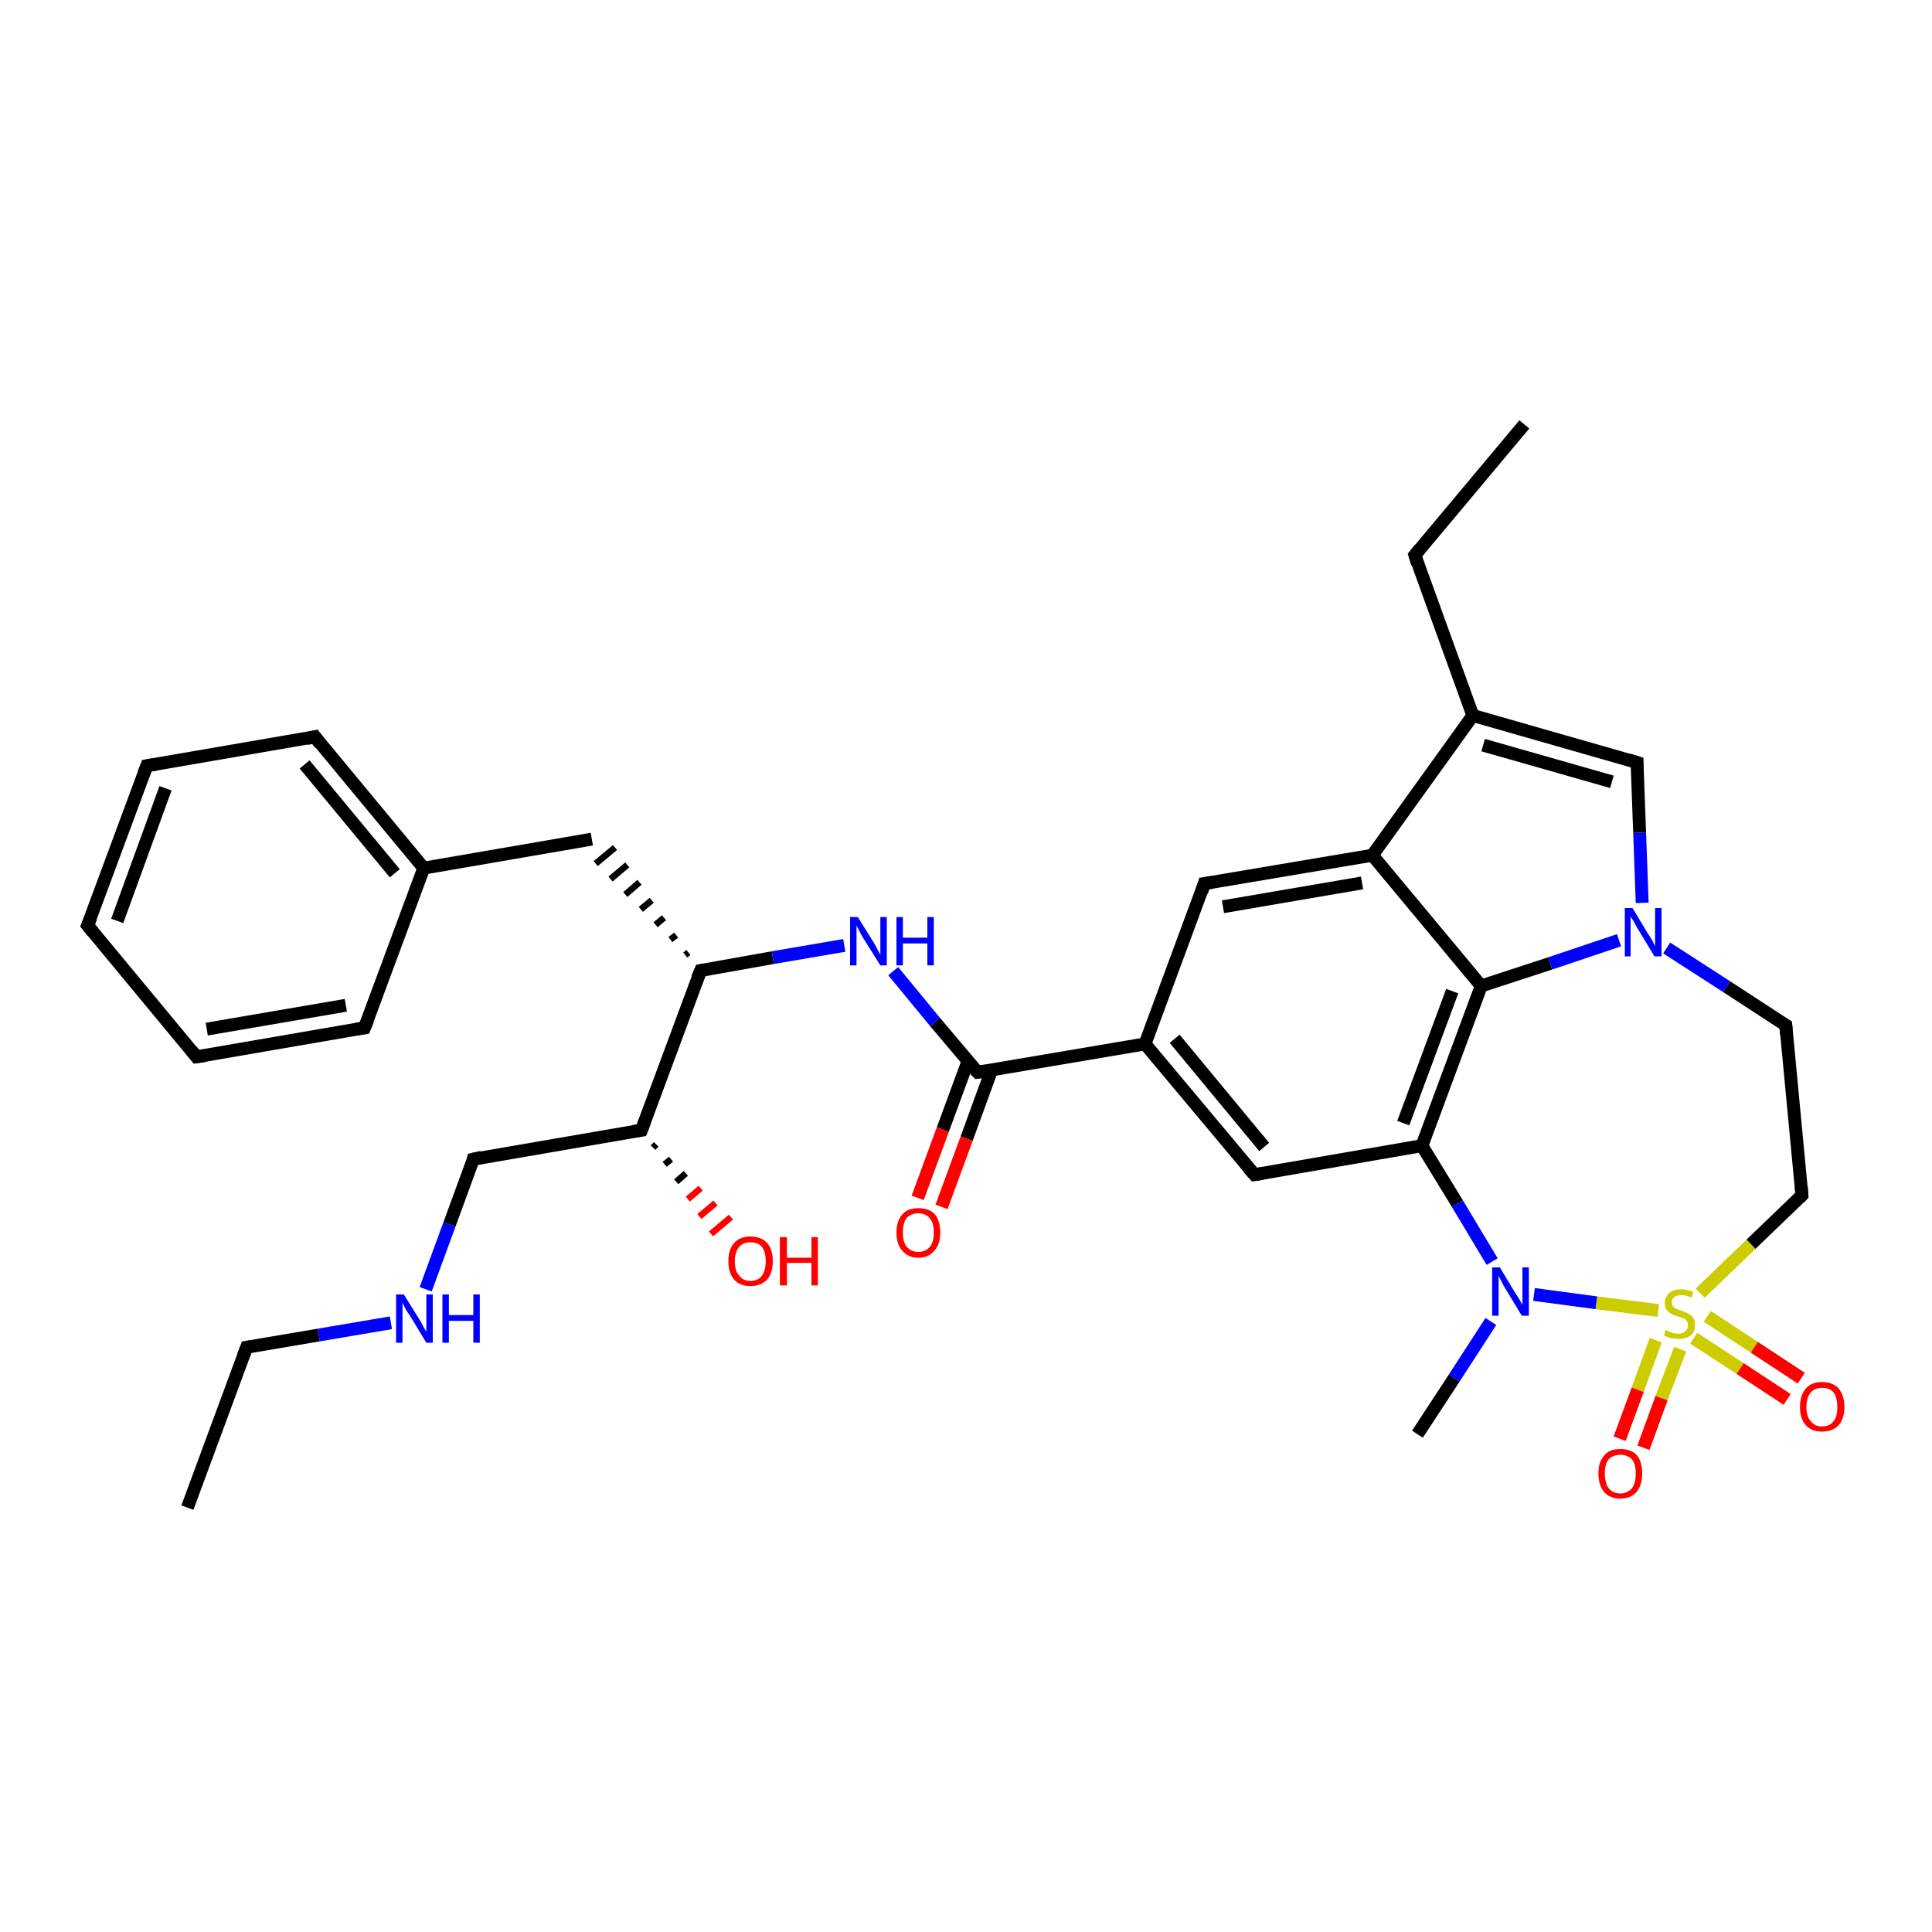 <?xml version='1.0' encoding='iso-8859-1'?>
<svg version='1.1' baseProfile='full'
              xmlns='http://www.w3.org/2000/svg'
                      xmlns:rdkit='http://www.rdkit.org/xml'
                      xmlns:xlink='http://www.w3.org/1999/xlink'
                  xml:space='preserve'
width='300px' height='300px' viewBox='0 0 300 300'>
<!-- END OF HEADER -->
<rect style='opacity:1.0;fill:#FFFFFF;stroke:none' width='300.0' height='300.0' x='0.0' y='0.0'> </rect>
<path class='bond-0 atom-0 atom-1' d='M 29.1,234.1 L 38.3,209.2' style='fill:none;fill-rule:evenodd;stroke:#000000;stroke-width:2.0px;stroke-linecap:butt;stroke-linejoin:miter;stroke-opacity:1' />
<path class='bond-1 atom-1 atom-2' d='M 38.3,209.2 L 49.5,207.3' style='fill:none;fill-rule:evenodd;stroke:#000000;stroke-width:2.0px;stroke-linecap:butt;stroke-linejoin:miter;stroke-opacity:1' />
<path class='bond-1 atom-1 atom-2' d='M 49.5,207.3 L 60.7,205.4' style='fill:none;fill-rule:evenodd;stroke:#0000FF;stroke-width:2.0px;stroke-linecap:butt;stroke-linejoin:miter;stroke-opacity:1' />
<path class='bond-2 atom-2 atom-3' d='M 66.1,200.2 L 69.8,190.1' style='fill:none;fill-rule:evenodd;stroke:#0000FF;stroke-width:2.0px;stroke-linecap:butt;stroke-linejoin:miter;stroke-opacity:1' />
<path class='bond-2 atom-2 atom-3' d='M 69.8,190.1 L 73.5,180.0' style='fill:none;fill-rule:evenodd;stroke:#000000;stroke-width:2.0px;stroke-linecap:butt;stroke-linejoin:miter;stroke-opacity:1' />
<path class='bond-3 atom-3 atom-4' d='M 73.5,180.0 L 99.6,175.5' style='fill:none;fill-rule:evenodd;stroke:#000000;stroke-width:2.0px;stroke-linecap:butt;stroke-linejoin:miter;stroke-opacity:1' />
<path class='bond-4 atom-4 atom-5' d='M 101.9,177.7 L 101.4,178.2' style='fill:none;fill-rule:evenodd;stroke:#000000;stroke-width:1.0px;stroke-linecap:butt;stroke-linejoin:miter;stroke-opacity:1' />
<path class='bond-4 atom-4 atom-5' d='M 104.2,180.0 L 103.2,180.8' style='fill:none;fill-rule:evenodd;stroke:#000000;stroke-width:1.0px;stroke-linecap:butt;stroke-linejoin:miter;stroke-opacity:1' />
<path class='bond-4 atom-4 atom-5' d='M 106.5,182.2 L 105.0,183.5' style='fill:none;fill-rule:evenodd;stroke:#000000;stroke-width:1.0px;stroke-linecap:butt;stroke-linejoin:miter;stroke-opacity:1' />
<path class='bond-4 atom-4 atom-5' d='M 108.8,184.5 L 106.8,186.2' style='fill:none;fill-rule:evenodd;stroke:#FF0000;stroke-width:1.0px;stroke-linecap:butt;stroke-linejoin:miter;stroke-opacity:1' />
<path class='bond-4 atom-4 atom-5' d='M 111.1,186.8 L 108.6,188.9' style='fill:none;fill-rule:evenodd;stroke:#FF0000;stroke-width:1.0px;stroke-linecap:butt;stroke-linejoin:miter;stroke-opacity:1' />
<path class='bond-4 atom-4 atom-5' d='M 113.5,189.0 L 110.4,191.6' style='fill:none;fill-rule:evenodd;stroke:#FF0000;stroke-width:1.0px;stroke-linecap:butt;stroke-linejoin:miter;stroke-opacity:1' />
<path class='bond-5 atom-4 atom-6' d='M 99.6,175.5 L 108.8,150.7' style='fill:none;fill-rule:evenodd;stroke:#000000;stroke-width:2.0px;stroke-linecap:butt;stroke-linejoin:miter;stroke-opacity:1' />
<path class='bond-6 atom-6 atom-7' d='M 106.9,147.9 L 106.4,148.3' style='fill:none;fill-rule:evenodd;stroke:#000000;stroke-width:1.0px;stroke-linecap:butt;stroke-linejoin:miter;stroke-opacity:1' />
<path class='bond-6 atom-6 atom-7' d='M 105.0,145.2 L 104.1,145.9' style='fill:none;fill-rule:evenodd;stroke:#000000;stroke-width:1.0px;stroke-linecap:butt;stroke-linejoin:miter;stroke-opacity:1' />
<path class='bond-6 atom-6 atom-7' d='M 103.1,142.5 L 101.8,143.6' style='fill:none;fill-rule:evenodd;stroke:#000000;stroke-width:1.0px;stroke-linecap:butt;stroke-linejoin:miter;stroke-opacity:1' />
<path class='bond-6 atom-6 atom-7' d='M 101.2,139.8 L 99.5,141.2' style='fill:none;fill-rule:evenodd;stroke:#000000;stroke-width:1.0px;stroke-linecap:butt;stroke-linejoin:miter;stroke-opacity:1' />
<path class='bond-6 atom-6 atom-7' d='M 99.3,137.0 L 97.1,138.9' style='fill:none;fill-rule:evenodd;stroke:#000000;stroke-width:1.0px;stroke-linecap:butt;stroke-linejoin:miter;stroke-opacity:1' />
<path class='bond-6 atom-6 atom-7' d='M 97.4,134.3 L 94.8,136.5' style='fill:none;fill-rule:evenodd;stroke:#000000;stroke-width:1.0px;stroke-linecap:butt;stroke-linejoin:miter;stroke-opacity:1' />
<path class='bond-6 atom-6 atom-7' d='M 95.5,131.6 L 92.5,134.1' style='fill:none;fill-rule:evenodd;stroke:#000000;stroke-width:1.0px;stroke-linecap:butt;stroke-linejoin:miter;stroke-opacity:1' />
<path class='bond-7 atom-7 atom-8' d='M 91.9,130.3 L 65.8,134.8' style='fill:none;fill-rule:evenodd;stroke:#000000;stroke-width:2.0px;stroke-linecap:butt;stroke-linejoin:miter;stroke-opacity:1' />
<path class='bond-8 atom-8 atom-9' d='M 65.8,134.8 L 48.9,114.4' style='fill:none;fill-rule:evenodd;stroke:#000000;stroke-width:2.0px;stroke-linecap:butt;stroke-linejoin:miter;stroke-opacity:1' />
<path class='bond-8 atom-8 atom-9' d='M 61.3,135.6 L 47.3,118.7' style='fill:none;fill-rule:evenodd;stroke:#000000;stroke-width:2.0px;stroke-linecap:butt;stroke-linejoin:miter;stroke-opacity:1' />
<path class='bond-9 atom-9 atom-10' d='M 48.9,114.4 L 22.8,118.9' style='fill:none;fill-rule:evenodd;stroke:#000000;stroke-width:2.0px;stroke-linecap:butt;stroke-linejoin:miter;stroke-opacity:1' />
<path class='bond-10 atom-10 atom-11' d='M 22.8,118.9 L 13.6,143.7' style='fill:none;fill-rule:evenodd;stroke:#000000;stroke-width:2.0px;stroke-linecap:butt;stroke-linejoin:miter;stroke-opacity:1' />
<path class='bond-10 atom-10 atom-11' d='M 25.7,122.4 L 18.2,143.0' style='fill:none;fill-rule:evenodd;stroke:#000000;stroke-width:2.0px;stroke-linecap:butt;stroke-linejoin:miter;stroke-opacity:1' />
<path class='bond-11 atom-11 atom-12' d='M 13.6,143.7 L 30.5,164.1' style='fill:none;fill-rule:evenodd;stroke:#000000;stroke-width:2.0px;stroke-linecap:butt;stroke-linejoin:miter;stroke-opacity:1' />
<path class='bond-12 atom-12 atom-13' d='M 30.5,164.1 L 56.6,159.6' style='fill:none;fill-rule:evenodd;stroke:#000000;stroke-width:2.0px;stroke-linecap:butt;stroke-linejoin:miter;stroke-opacity:1' />
<path class='bond-12 atom-12 atom-13' d='M 32.1,159.8 L 53.7,156.1' style='fill:none;fill-rule:evenodd;stroke:#000000;stroke-width:2.0px;stroke-linecap:butt;stroke-linejoin:miter;stroke-opacity:1' />
<path class='bond-13 atom-6 atom-14' d='M 108.8,150.7 L 120.0,148.7' style='fill:none;fill-rule:evenodd;stroke:#000000;stroke-width:2.0px;stroke-linecap:butt;stroke-linejoin:miter;stroke-opacity:1' />
<path class='bond-13 atom-6 atom-14' d='M 120.0,148.7 L 131.1,146.8' style='fill:none;fill-rule:evenodd;stroke:#0000FF;stroke-width:2.0px;stroke-linecap:butt;stroke-linejoin:miter;stroke-opacity:1' />
<path class='bond-14 atom-14 atom-15' d='M 138.7,150.8 L 145.2,158.7' style='fill:none;fill-rule:evenodd;stroke:#0000FF;stroke-width:2.0px;stroke-linecap:butt;stroke-linejoin:miter;stroke-opacity:1' />
<path class='bond-14 atom-14 atom-15' d='M 145.2,158.7 L 151.8,166.5' style='fill:none;fill-rule:evenodd;stroke:#000000;stroke-width:2.0px;stroke-linecap:butt;stroke-linejoin:miter;stroke-opacity:1' />
<path class='bond-15 atom-15 atom-16' d='M 150.3,164.8 L 146.4,175.4' style='fill:none;fill-rule:evenodd;stroke:#000000;stroke-width:2.0px;stroke-linecap:butt;stroke-linejoin:miter;stroke-opacity:1' />
<path class='bond-15 atom-15 atom-16' d='M 146.4,175.4 L 142.5,186.0' style='fill:none;fill-rule:evenodd;stroke:#FF0000;stroke-width:2.0px;stroke-linecap:butt;stroke-linejoin:miter;stroke-opacity:1' />
<path class='bond-15 atom-15 atom-16' d='M 154.0,166.1 L 150.1,176.8' style='fill:none;fill-rule:evenodd;stroke:#000000;stroke-width:2.0px;stroke-linecap:butt;stroke-linejoin:miter;stroke-opacity:1' />
<path class='bond-15 atom-15 atom-16' d='M 150.1,176.8 L 146.2,187.4' style='fill:none;fill-rule:evenodd;stroke:#FF0000;stroke-width:2.0px;stroke-linecap:butt;stroke-linejoin:miter;stroke-opacity:1' />
<path class='bond-16 atom-15 atom-17' d='M 151.8,166.5 L 177.8,162.1' style='fill:none;fill-rule:evenodd;stroke:#000000;stroke-width:2.0px;stroke-linecap:butt;stroke-linejoin:miter;stroke-opacity:1' />
<path class='bond-17 atom-17 atom-18' d='M 177.8,162.1 L 194.8,182.4' style='fill:none;fill-rule:evenodd;stroke:#000000;stroke-width:2.0px;stroke-linecap:butt;stroke-linejoin:miter;stroke-opacity:1' />
<path class='bond-17 atom-17 atom-18' d='M 182.4,161.3 L 196.3,178.1' style='fill:none;fill-rule:evenodd;stroke:#000000;stroke-width:2.0px;stroke-linecap:butt;stroke-linejoin:miter;stroke-opacity:1' />
<path class='bond-18 atom-18 atom-19' d='M 194.8,182.4 L 220.8,177.9' style='fill:none;fill-rule:evenodd;stroke:#000000;stroke-width:2.0px;stroke-linecap:butt;stroke-linejoin:miter;stroke-opacity:1' />
<path class='bond-19 atom-19 atom-20' d='M 220.8,177.9 L 226.3,186.9' style='fill:none;fill-rule:evenodd;stroke:#000000;stroke-width:2.0px;stroke-linecap:butt;stroke-linejoin:miter;stroke-opacity:1' />
<path class='bond-19 atom-19 atom-20' d='M 226.3,186.9 L 231.7,195.9' style='fill:none;fill-rule:evenodd;stroke:#0000FF;stroke-width:2.0px;stroke-linecap:butt;stroke-linejoin:miter;stroke-opacity:1' />
<path class='bond-20 atom-20 atom-21' d='M 231.5,205.2 L 225.8,214.0' style='fill:none;fill-rule:evenodd;stroke:#0000FF;stroke-width:2.0px;stroke-linecap:butt;stroke-linejoin:miter;stroke-opacity:1' />
<path class='bond-20 atom-20 atom-21' d='M 225.8,214.0 L 220.1,222.7' style='fill:none;fill-rule:evenodd;stroke:#000000;stroke-width:2.0px;stroke-linecap:butt;stroke-linejoin:miter;stroke-opacity:1' />
<path class='bond-21 atom-20 atom-22' d='M 238.2,201.0 L 247.9,202.3' style='fill:none;fill-rule:evenodd;stroke:#0000FF;stroke-width:2.0px;stroke-linecap:butt;stroke-linejoin:miter;stroke-opacity:1' />
<path class='bond-21 atom-20 atom-22' d='M 247.9,202.3 L 257.5,203.5' style='fill:none;fill-rule:evenodd;stroke:#CCCC00;stroke-width:2.0px;stroke-linecap:butt;stroke-linejoin:miter;stroke-opacity:1' />
<path class='bond-22 atom-22 atom-23' d='M 257.1,208.1 L 254.3,215.8' style='fill:none;fill-rule:evenodd;stroke:#CCCC00;stroke-width:2.0px;stroke-linecap:butt;stroke-linejoin:miter;stroke-opacity:1' />
<path class='bond-22 atom-22 atom-23' d='M 254.3,215.8 L 251.5,223.4' style='fill:none;fill-rule:evenodd;stroke:#FF0000;stroke-width:2.0px;stroke-linecap:butt;stroke-linejoin:miter;stroke-opacity:1' />
<path class='bond-22 atom-22 atom-23' d='M 260.9,209.5 L 258.0,217.1' style='fill:none;fill-rule:evenodd;stroke:#CCCC00;stroke-width:2.0px;stroke-linecap:butt;stroke-linejoin:miter;stroke-opacity:1' />
<path class='bond-22 atom-22 atom-23' d='M 258.0,217.1 L 255.2,224.8' style='fill:none;fill-rule:evenodd;stroke:#FF0000;stroke-width:2.0px;stroke-linecap:butt;stroke-linejoin:miter;stroke-opacity:1' />
<path class='bond-23 atom-22 atom-24' d='M 263.0,207.8 L 270.2,212.5' style='fill:none;fill-rule:evenodd;stroke:#CCCC00;stroke-width:2.0px;stroke-linecap:butt;stroke-linejoin:miter;stroke-opacity:1' />
<path class='bond-23 atom-22 atom-24' d='M 270.2,212.5 L 277.5,217.3' style='fill:none;fill-rule:evenodd;stroke:#FF0000;stroke-width:2.0px;stroke-linecap:butt;stroke-linejoin:miter;stroke-opacity:1' />
<path class='bond-23 atom-22 atom-24' d='M 265.1,204.4 L 272.4,209.2' style='fill:none;fill-rule:evenodd;stroke:#CCCC00;stroke-width:2.0px;stroke-linecap:butt;stroke-linejoin:miter;stroke-opacity:1' />
<path class='bond-23 atom-22 atom-24' d='M 272.4,209.2 L 279.7,214.0' style='fill:none;fill-rule:evenodd;stroke:#FF0000;stroke-width:2.0px;stroke-linecap:butt;stroke-linejoin:miter;stroke-opacity:1' />
<path class='bond-24 atom-22 atom-25' d='M 264.0,200.8 L 271.9,193.2' style='fill:none;fill-rule:evenodd;stroke:#CCCC00;stroke-width:2.0px;stroke-linecap:butt;stroke-linejoin:miter;stroke-opacity:1' />
<path class='bond-24 atom-22 atom-25' d='M 271.9,193.2 L 279.8,185.6' style='fill:none;fill-rule:evenodd;stroke:#000000;stroke-width:2.0px;stroke-linecap:butt;stroke-linejoin:miter;stroke-opacity:1' />
<path class='bond-25 atom-25 atom-26' d='M 279.8,185.6 L 277.3,159.2' style='fill:none;fill-rule:evenodd;stroke:#000000;stroke-width:2.0px;stroke-linecap:butt;stroke-linejoin:miter;stroke-opacity:1' />
<path class='bond-26 atom-26 atom-27' d='M 277.3,159.2 L 268.1,153.2' style='fill:none;fill-rule:evenodd;stroke:#000000;stroke-width:2.0px;stroke-linecap:butt;stroke-linejoin:miter;stroke-opacity:1' />
<path class='bond-26 atom-26 atom-27' d='M 268.1,153.2 L 258.8,147.2' style='fill:none;fill-rule:evenodd;stroke:#0000FF;stroke-width:2.0px;stroke-linecap:butt;stroke-linejoin:miter;stroke-opacity:1' />
<path class='bond-27 atom-27 atom-28' d='M 255.0,140.2 L 254.6,129.3' style='fill:none;fill-rule:evenodd;stroke:#0000FF;stroke-width:2.0px;stroke-linecap:butt;stroke-linejoin:miter;stroke-opacity:1' />
<path class='bond-27 atom-27 atom-28' d='M 254.6,129.3 L 254.2,118.4' style='fill:none;fill-rule:evenodd;stroke:#000000;stroke-width:2.0px;stroke-linecap:butt;stroke-linejoin:miter;stroke-opacity:1' />
<path class='bond-28 atom-28 atom-29' d='M 254.2,118.4 L 228.7,111.1' style='fill:none;fill-rule:evenodd;stroke:#000000;stroke-width:2.0px;stroke-linecap:butt;stroke-linejoin:miter;stroke-opacity:1' />
<path class='bond-28 atom-28 atom-29' d='M 250.3,121.4 L 230.3,115.7' style='fill:none;fill-rule:evenodd;stroke:#000000;stroke-width:2.0px;stroke-linecap:butt;stroke-linejoin:miter;stroke-opacity:1' />
<path class='bond-29 atom-29 atom-30' d='M 228.7,111.1 L 219.7,86.2' style='fill:none;fill-rule:evenodd;stroke:#000000;stroke-width:2.0px;stroke-linecap:butt;stroke-linejoin:miter;stroke-opacity:1' />
<path class='bond-30 atom-30 atom-31' d='M 219.7,86.2 L 236.7,65.9' style='fill:none;fill-rule:evenodd;stroke:#000000;stroke-width:2.0px;stroke-linecap:butt;stroke-linejoin:miter;stroke-opacity:1' />
<path class='bond-31 atom-29 atom-32' d='M 228.7,111.1 L 213.1,132.8' style='fill:none;fill-rule:evenodd;stroke:#000000;stroke-width:2.0px;stroke-linecap:butt;stroke-linejoin:miter;stroke-opacity:1' />
<path class='bond-32 atom-32 atom-33' d='M 213.1,132.8 L 187.0,137.2' style='fill:none;fill-rule:evenodd;stroke:#000000;stroke-width:2.0px;stroke-linecap:butt;stroke-linejoin:miter;stroke-opacity:1' />
<path class='bond-32 atom-32 atom-33' d='M 211.5,137.1 L 189.9,140.8' style='fill:none;fill-rule:evenodd;stroke:#000000;stroke-width:2.0px;stroke-linecap:butt;stroke-linejoin:miter;stroke-opacity:1' />
<path class='bond-33 atom-32 atom-34' d='M 213.1,132.8 L 230.0,153.1' style='fill:none;fill-rule:evenodd;stroke:#000000;stroke-width:2.0px;stroke-linecap:butt;stroke-linejoin:miter;stroke-opacity:1' />
<path class='bond-34 atom-13 atom-8' d='M 56.6,159.6 L 65.8,134.8' style='fill:none;fill-rule:evenodd;stroke:#000000;stroke-width:2.0px;stroke-linecap:butt;stroke-linejoin:miter;stroke-opacity:1' />
<path class='bond-35 atom-33 atom-17' d='M 187.0,137.2 L 177.8,162.1' style='fill:none;fill-rule:evenodd;stroke:#000000;stroke-width:2.0px;stroke-linecap:butt;stroke-linejoin:miter;stroke-opacity:1' />
<path class='bond-36 atom-34 atom-19' d='M 230.0,153.1 L 220.8,177.9' style='fill:none;fill-rule:evenodd;stroke:#000000;stroke-width:2.0px;stroke-linecap:butt;stroke-linejoin:miter;stroke-opacity:1' />
<path class='bond-36 atom-34 atom-19' d='M 225.5,153.9 L 217.9,174.4' style='fill:none;fill-rule:evenodd;stroke:#000000;stroke-width:2.0px;stroke-linecap:butt;stroke-linejoin:miter;stroke-opacity:1' />
<path class='bond-37 atom-34 atom-27' d='M 230.0,153.1 L 240.7,149.6' style='fill:none;fill-rule:evenodd;stroke:#000000;stroke-width:2.0px;stroke-linecap:butt;stroke-linejoin:miter;stroke-opacity:1' />
<path class='bond-37 atom-34 atom-27' d='M 240.7,149.6 L 251.4,146.0' style='fill:none;fill-rule:evenodd;stroke:#0000FF;stroke-width:2.0px;stroke-linecap:butt;stroke-linejoin:miter;stroke-opacity:1' />
<path d='M 37.8,210.5 L 38.3,209.2 L 38.9,209.1' style='fill:none;stroke:#000000;stroke-width:2.0px;stroke-linecap:butt;stroke-linejoin:miter;stroke-opacity:1;' />
<path d='M 73.4,180.5 L 73.5,180.0 L 74.8,179.7' style='fill:none;stroke:#000000;stroke-width:2.0px;stroke-linecap:butt;stroke-linejoin:miter;stroke-opacity:1;' />
<path d='M 98.3,175.7 L 99.6,175.5 L 100.1,174.2' style='fill:none;stroke:#000000;stroke-width:2.0px;stroke-linecap:butt;stroke-linejoin:miter;stroke-opacity:1;' />
<path d='M 108.3,151.9 L 108.8,150.7 L 109.3,150.6' style='fill:none;stroke:#000000;stroke-width:2.0px;stroke-linecap:butt;stroke-linejoin:miter;stroke-opacity:1;' />
<path d='M 49.7,115.5 L 48.9,114.4 L 47.6,114.7' style='fill:none;stroke:#000000;stroke-width:2.0px;stroke-linecap:butt;stroke-linejoin:miter;stroke-opacity:1;' />
<path d='M 24.1,118.7 L 22.8,118.9 L 22.3,120.2' style='fill:none;stroke:#000000;stroke-width:2.0px;stroke-linecap:butt;stroke-linejoin:miter;stroke-opacity:1;' />
<path d='M 14.1,142.5 L 13.6,143.7 L 14.5,144.8' style='fill:none;stroke:#000000;stroke-width:2.0px;stroke-linecap:butt;stroke-linejoin:miter;stroke-opacity:1;' />
<path d='M 29.7,163.1 L 30.5,164.1 L 31.9,163.9' style='fill:none;stroke:#000000;stroke-width:2.0px;stroke-linecap:butt;stroke-linejoin:miter;stroke-opacity:1;' />
<path d='M 55.3,159.8 L 56.6,159.6 L 57.1,158.4' style='fill:none;stroke:#000000;stroke-width:2.0px;stroke-linecap:butt;stroke-linejoin:miter;stroke-opacity:1;' />
<path d='M 151.4,166.1 L 151.8,166.5 L 153.1,166.3' style='fill:none;stroke:#000000;stroke-width:2.0px;stroke-linecap:butt;stroke-linejoin:miter;stroke-opacity:1;' />
<path d='M 193.9,181.4 L 194.8,182.4 L 196.1,182.2' style='fill:none;stroke:#000000;stroke-width:2.0px;stroke-linecap:butt;stroke-linejoin:miter;stroke-opacity:1;' />
<path d='M 279.4,186.0 L 279.8,185.6 L 279.7,184.3' style='fill:none;stroke:#000000;stroke-width:2.0px;stroke-linecap:butt;stroke-linejoin:miter;stroke-opacity:1;' />
<path d='M 277.4,160.6 L 277.3,159.2 L 276.8,158.9' style='fill:none;stroke:#000000;stroke-width:2.0px;stroke-linecap:butt;stroke-linejoin:miter;stroke-opacity:1;' />
<path d='M 254.2,118.9 L 254.2,118.4 L 252.9,118.0' style='fill:none;stroke:#000000;stroke-width:2.0px;stroke-linecap:butt;stroke-linejoin:miter;stroke-opacity:1;' />
<path d='M 220.1,87.5 L 219.7,86.2 L 220.5,85.2' style='fill:none;stroke:#000000;stroke-width:2.0px;stroke-linecap:butt;stroke-linejoin:miter;stroke-opacity:1;' />
<path d='M 188.3,137.0 L 187.0,137.2 L 186.6,138.5' style='fill:none;stroke:#000000;stroke-width:2.0px;stroke-linecap:butt;stroke-linejoin:miter;stroke-opacity:1;' />
<path class='atom-2' d='M 62.7 201.0
L 65.2 205.0
Q 65.4 205.4, 65.8 206.1
Q 66.2 206.8, 66.2 206.8
L 66.2 201.0
L 67.2 201.0
L 67.2 208.5
L 66.2 208.5
L 63.6 204.2
Q 63.2 203.7, 62.9 203.1
Q 62.6 202.5, 62.5 202.3
L 62.5 208.5
L 61.5 208.5
L 61.5 201.0
L 62.7 201.0
' fill='#0000FF'/>
<path class='atom-2' d='M 68.7 201.0
L 69.7 201.0
L 69.7 204.2
L 73.5 204.2
L 73.5 201.0
L 74.5 201.0
L 74.5 208.5
L 73.5 208.5
L 73.5 205.1
L 69.7 205.1
L 69.7 208.5
L 68.7 208.5
L 68.7 201.0
' fill='#0000FF'/>
<path class='atom-5' d='M 113.1 195.8
Q 113.1 194.0, 114.0 193.0
Q 114.9 192.0, 116.5 192.0
Q 118.2 192.0, 119.1 193.0
Q 120.0 194.0, 120.0 195.8
Q 120.0 197.7, 119.1 198.7
Q 118.2 199.7, 116.5 199.7
Q 114.9 199.7, 114.0 198.7
Q 113.1 197.7, 113.1 195.8
M 116.5 198.9
Q 117.7 198.9, 118.3 198.1
Q 118.9 197.3, 118.9 195.8
Q 118.9 194.4, 118.3 193.6
Q 117.7 192.9, 116.5 192.9
Q 115.4 192.9, 114.8 193.6
Q 114.1 194.4, 114.1 195.8
Q 114.1 197.4, 114.8 198.1
Q 115.4 198.9, 116.5 198.9
' fill='#FF0000'/>
<path class='atom-5' d='M 121.1 192.1
L 122.2 192.1
L 122.2 195.3
L 126.0 195.3
L 126.0 192.1
L 127.0 192.1
L 127.0 199.6
L 126.0 199.6
L 126.0 196.1
L 122.2 196.1
L 122.2 199.6
L 121.1 199.6
L 121.1 192.1
' fill='#FF0000'/>
<path class='atom-14' d='M 133.2 142.4
L 135.7 146.4
Q 135.9 146.8, 136.3 147.5
Q 136.7 148.2, 136.7 148.3
L 136.7 142.4
L 137.7 142.4
L 137.7 149.9
L 136.7 149.9
L 134.0 145.6
Q 133.7 145.1, 133.4 144.5
Q 133.1 143.9, 133.0 143.7
L 133.0 149.9
L 132.0 149.9
L 132.0 142.4
L 133.2 142.4
' fill='#0000FF'/>
<path class='atom-14' d='M 139.2 142.4
L 140.2 142.4
L 140.2 145.6
L 144.0 145.6
L 144.0 142.4
L 145.0 142.4
L 145.0 149.9
L 144.0 149.9
L 144.0 146.5
L 140.2 146.5
L 140.2 149.9
L 139.2 149.9
L 139.2 142.4
' fill='#0000FF'/>
<path class='atom-16' d='M 139.2 191.4
Q 139.2 189.6, 140.1 188.6
Q 140.9 187.6, 142.6 187.6
Q 144.3 187.6, 145.2 188.6
Q 146.0 189.6, 146.0 191.4
Q 146.0 193.2, 145.1 194.2
Q 144.2 195.3, 142.6 195.3
Q 141.0 195.3, 140.1 194.2
Q 139.2 193.2, 139.2 191.4
M 142.6 194.4
Q 143.7 194.4, 144.4 193.6
Q 145.0 192.9, 145.0 191.4
Q 145.0 189.9, 144.4 189.2
Q 143.7 188.4, 142.6 188.4
Q 141.5 188.4, 140.8 189.1
Q 140.2 189.9, 140.2 191.4
Q 140.2 192.9, 140.8 193.6
Q 141.5 194.4, 142.6 194.4
' fill='#FF0000'/>
<path class='atom-20' d='M 232.9 196.8
L 235.3 200.8
Q 235.6 201.2, 236.0 201.9
Q 236.4 202.6, 236.4 202.6
L 236.4 196.8
L 237.4 196.8
L 237.4 204.3
L 236.3 204.3
L 233.7 200.0
Q 233.4 199.5, 233.1 198.9
Q 232.8 198.3, 232.7 198.1
L 232.7 204.3
L 231.7 204.3
L 231.7 196.8
L 232.9 196.8
' fill='#0000FF'/>
<path class='atom-22' d='M 258.6 206.5
Q 258.7 206.6, 259.1 206.7
Q 259.4 206.9, 259.8 207.0
Q 260.2 207.1, 260.6 207.1
Q 261.3 207.1, 261.7 206.7
Q 262.1 206.4, 262.1 205.8
Q 262.1 205.3, 261.9 205.1
Q 261.7 204.8, 261.4 204.7
Q 261.1 204.6, 260.5 204.4
Q 259.9 204.2, 259.5 204.0
Q 259.1 203.8, 258.8 203.4
Q 258.5 203.0, 258.5 202.3
Q 258.5 201.4, 259.2 200.8
Q 259.8 200.2, 261.1 200.2
Q 261.9 200.2, 262.9 200.6
L 262.7 201.5
Q 261.8 201.1, 261.1 201.1
Q 260.4 201.1, 260.0 201.4
Q 259.6 201.7, 259.6 202.2
Q 259.6 202.6, 259.8 202.9
Q 260.0 203.1, 260.3 203.2
Q 260.6 203.4, 261.1 203.5
Q 261.8 203.8, 262.2 204.0
Q 262.6 204.2, 262.9 204.6
Q 263.2 205.0, 263.2 205.8
Q 263.2 206.8, 262.5 207.4
Q 261.8 207.9, 260.6 207.9
Q 260.0 207.9, 259.5 207.8
Q 259.0 207.6, 258.4 207.4
L 258.6 206.5
' fill='#CCCC00'/>
<path class='atom-23' d='M 248.2 228.8
Q 248.2 227.0, 249.1 226.0
Q 249.9 225.0, 251.6 225.0
Q 253.3 225.0, 254.2 226.0
Q 255.0 227.0, 255.0 228.8
Q 255.0 230.6, 254.1 231.7
Q 253.2 232.7, 251.6 232.7
Q 250.0 232.7, 249.1 231.7
Q 248.2 230.6, 248.2 228.8
M 251.6 231.9
Q 252.7 231.9, 253.4 231.1
Q 254.0 230.3, 254.0 228.8
Q 254.0 227.3, 253.4 226.6
Q 252.7 225.9, 251.6 225.9
Q 250.5 225.9, 249.8 226.6
Q 249.2 227.3, 249.2 228.8
Q 249.2 230.3, 249.8 231.1
Q 250.5 231.9, 251.6 231.9
' fill='#FF0000'/>
<path class='atom-24' d='M 279.5 218.5
Q 279.5 216.7, 280.4 215.6
Q 281.3 214.6, 282.9 214.6
Q 284.6 214.6, 285.5 215.6
Q 286.4 216.7, 286.4 218.5
Q 286.4 220.3, 285.5 221.3
Q 284.6 222.3, 282.9 222.3
Q 281.3 222.3, 280.4 221.3
Q 279.5 220.3, 279.5 218.5
M 282.9 221.5
Q 284.1 221.5, 284.7 220.7
Q 285.3 220.0, 285.3 218.5
Q 285.3 217.0, 284.7 216.2
Q 284.1 215.5, 282.9 215.5
Q 281.8 215.5, 281.2 216.2
Q 280.5 217.0, 280.5 218.5
Q 280.5 220.0, 281.2 220.7
Q 281.8 221.5, 282.9 221.5
' fill='#FF0000'/>
<path class='atom-27' d='M 253.5 141.0
L 255.9 145.0
Q 256.2 145.4, 256.6 146.1
Q 256.9 146.8, 257.0 146.9
L 257.0 141.0
L 258.0 141.0
L 258.0 148.5
L 256.9 148.5
L 254.3 144.2
Q 254.0 143.7, 253.7 143.1
Q 253.3 142.5, 253.2 142.3
L 253.2 148.5
L 252.3 148.5
L 252.3 141.0
L 253.5 141.0
' fill='#0000FF'/>
</svg>
